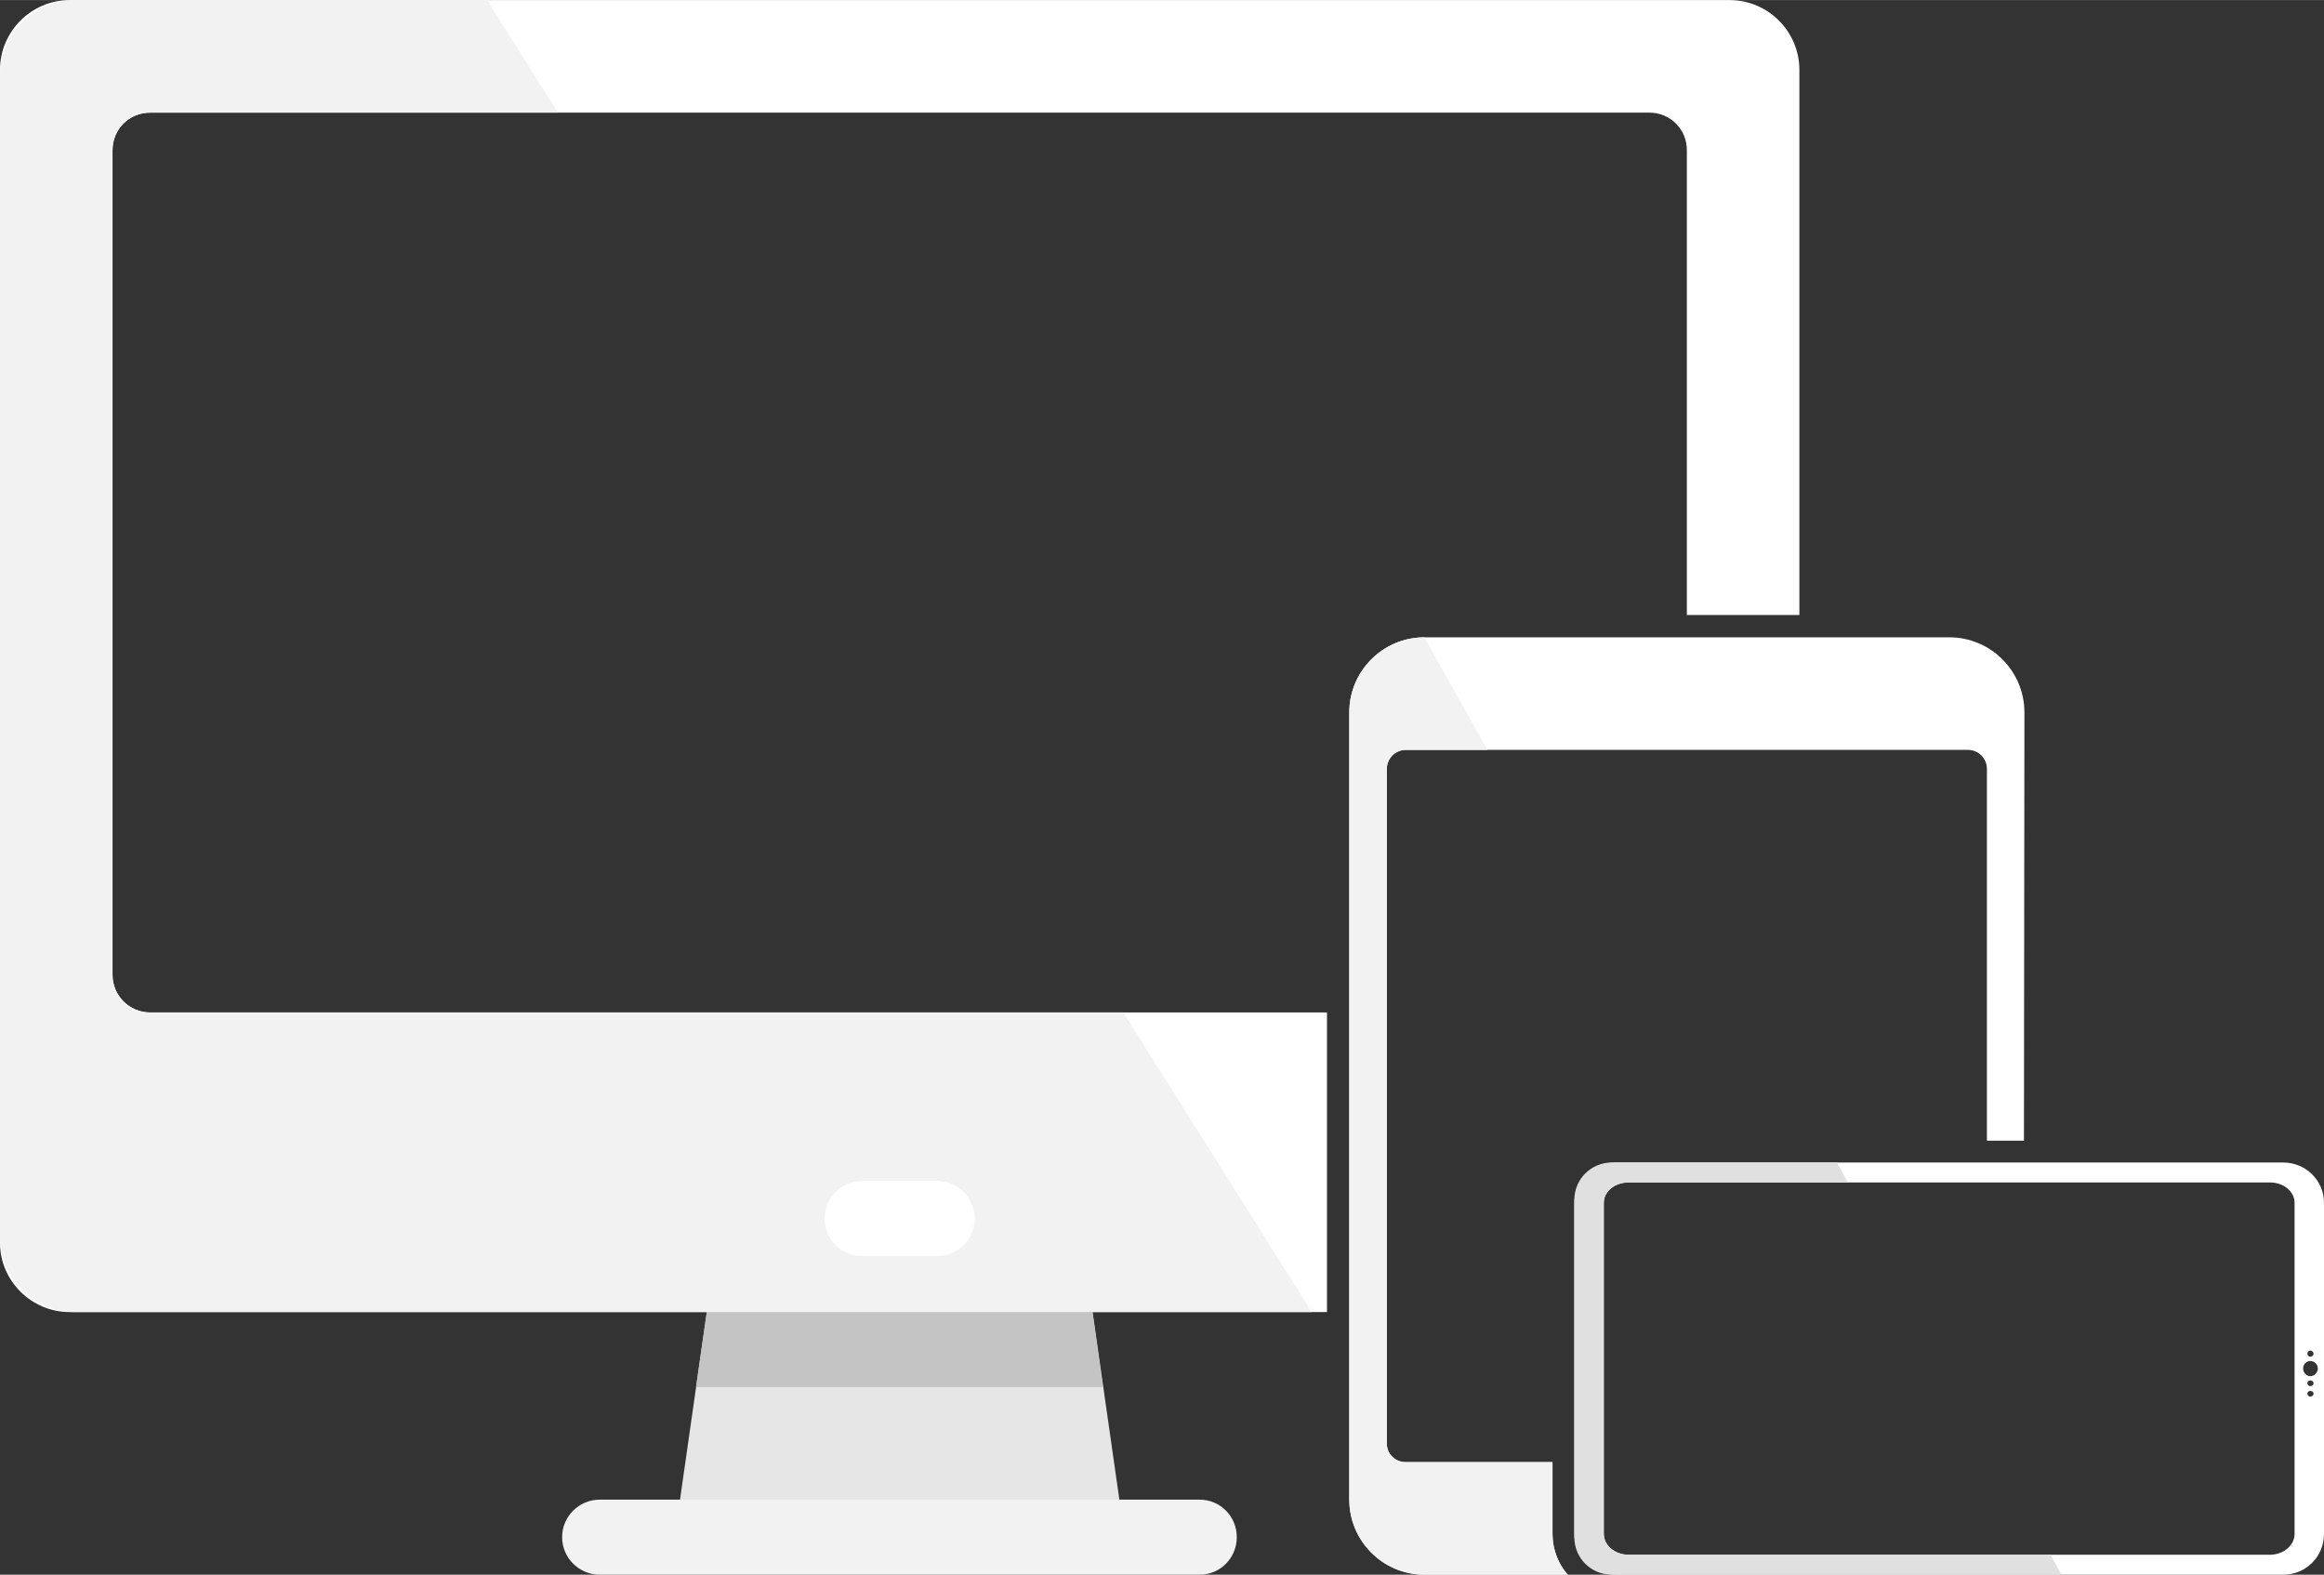 <?xml version="1.0" encoding="UTF-8"?>
<!DOCTYPE svg PUBLIC "-//W3C//DTD SVG 1.1//EN" "http://www.w3.org/Graphics/SVG/1.1/DTD/svg11.dtd">
<!-- Creator: CorelDRAW -->
<svg xmlns="http://www.w3.org/2000/svg" xml:space="preserve" width="1600px" height="1084px" version="1.1" style="shape-rendering:geometricPrecision; text-rendering:geometricPrecision; image-rendering:optimizeQuality; fill-rule:evenodd; clip-rule:evenodd"
viewBox="0 0 48.95 33.16"
 xmlns:xlink="http://www.w3.org/1999/xlink"
 xmlns:xodm="http://www.corel.com/coreldraw/odm/2003">
 <rect x="0" y="0" width="48.95" height="33.16" fill="#333333" stroke="none"/>
 <defs>
  <style type="text/css">
   <![CDATA[
    .fil0 {fill:white}
    .fil2 {fill:#C4C4C4;fill-rule:nonzero}
    .fil5 {fill:#E0E0E0;fill-rule:nonzero}
    .fil1 {fill:#E6E6E6;fill-rule:nonzero}
    .fil3 {fill:#F2F2F2;fill-rule:nonzero}
    .fil4 {fill:white;fill-rule:nonzero}
   ]]>
  </style>
 </defs>
 <g id="Layer_x0020_1">
  <path class="fil0" d="M1.47 0l34.96 0c0.81,0 1.47,0.66 1.47,1.47l0 11.48 -2.37 0 0 -9.79c0,-0.44 -0.35,-0.79 -0.79,-0.79l-31.58 0c-0.44,0 -0.79,0.35 -0.79,0.79l0 17.37c0,0.43 0.35,0.79 0.79,0.79l24.79 0 0 6.31 -26.48 0c-0.81,0 -1.47,-0.66 -1.47,-1.46l0 -24.7c0,-0.81 0.66,-1.47 1.47,-1.47z"/>
  <polygon class="fil1" points="22.9,26.84 15,26.84 14.21,32.37 23.69,32.37 "/>
  <polygon class="fil2" points="23.23,29.21 22.9,26.84 15,26.84 14.66,29.21 "/>
  <path class="fil3" d="M1.58 0c-0.87,0 -1.58,0.71 -1.58,1.58l0 24.47c0,0.88 0.71,1.58 1.58,1.58l26.05 0 -3.97 -6.31 -20.5 0c-0.44,0 -0.79,-0.36 -0.79,-0.79l0 -17.37c0,-0.44 0.35,-0.79 0.79,-0.79l8.59 0 -1.49 -2.37 -8.68 0z"/>
  <path class="fil4" d="M41.06 13.42l-11.06 0c-0.87,0 -1.58,0.71 -1.58,1.58l0 16.58c0,0.87 0.71,1.58 1.58,1.58l3.02 0c-0.2,-0.23 -0.32,-0.53 -0.32,-0.86l0 -1.51 -3.09 0c-0.22,0 -0.4,-0.17 -0.4,-0.39l0 -14.21c0,-0.22 0.18,-0.4 0.4,-0.4l11.84 0c0.22,0 0.4,0.18 0.4,0.4l0 7.83 0.78 0 0.01 -9.02c0,-0.87 -0.71,-1.58 -1.58,-1.58z"/>
  <path class="fil3" d="M28.42 15l0 16.58c0,0.87 0.71,1.58 1.58,1.58l3.02 0c-0.2,-0.23 -0.32,-0.53 -0.32,-0.86l0 -1.51 -3.09 0c-0.22,0 -0.4,-0.17 -0.4,-0.39l0 -14.21c0,-0.22 0.18,-0.4 0.4,-0.4l1.72 0 -1.33 -2.37c-0.87,0 -1.58,0.71 -1.58,1.58z"/>
  <path class="fil3" d="M25.27 33.16l-12.64 0c-0.43,0 -0.79,-0.35 -0.79,-0.79 0,-0.44 0.36,-0.79 0.79,-0.79l12.64 0c0.43,0 0.78,0.35 0.78,0.79 0,0.44 -0.35,0.79 -0.78,0.79z"/>
  <path class="fil4" d="M19.74 26.45l-1.58 0c-0.44,0 -0.79,-0.35 -0.79,-0.79l0 0c0,-0.44 0.35,-0.79 0.79,-0.79l1.58 0c0.43,0 0.79,0.35 0.79,0.79l0 0c0,0.44 -0.36,0.79 -0.79,0.79z"/>
  <path class="fil0" d="M34.02 24.48l14.07 0c0.48,0 0.86,0.38 0.86,0.85l0 6.97c0,0.48 -0.38,0.86 -0.86,0.86l-14.07 0c-0.47,0 -0.86,-0.38 -0.86,-0.86l0 -6.97c0,-0.47 0.39,-0.85 0.86,-0.85zm13.79 8.26l-13.51 0c-0.29,0 -0.52,-0.2 -0.52,-0.44l0 -6.97c0,-0.24 0.23,-0.43 0.52,-0.43l13.51 0c0.29,0 0.52,0.19 0.52,0.43l0 6.97c0,0.24 -0.23,0.44 -0.52,0.44zm0.85 -3.45c0.04,0 0.07,0.02 0.07,0.06 0,0.03 -0.03,0.06 -0.07,0.06 -0.03,0 -0.06,-0.03 -0.06,-0.06 0,-0.04 0.03,-0.06 0.06,-0.06zm0 -0.85c0.04,0 0.07,0.03 0.07,0.07 0,0.03 -0.03,0.06 -0.07,0.06 -0.03,0 -0.06,-0.03 -0.06,-0.06 0,-0.04 0.03,-0.07 0.06,-0.07zm0 0.63c0.04,0 0.07,0.02 0.07,0.06 0,0.03 -0.03,0.06 -0.07,0.06 -0.03,0 -0.06,-0.03 -0.06,-0.06 0,-0.04 0.03,-0.06 0.06,-0.06zm0 -0.41c0.09,0 0.16,0.07 0.16,0.16 0,0.08 -0.07,0.16 -0.16,0.16 -0.08,0 -0.15,-0.08 -0.15,-0.16 0,-0.09 0.07,-0.16 0.15,-0.16z"/>
  <path class="fil5" d="M33.95 24.48c-0.44,0 -0.79,0.35 -0.79,0.79l0 7.1c0,0.44 0.35,0.79 0.79,0.79l9.47 0 -0.23 -0.42 -8.89 0c-0.29,0 -0.52,-0.2 -0.52,-0.44l0 -6.97c0,-0.24 0.23,-0.43 0.52,-0.43l4.62 0 -0.23 -0.42 -4.74 0z"/>
 </g>
</svg>
